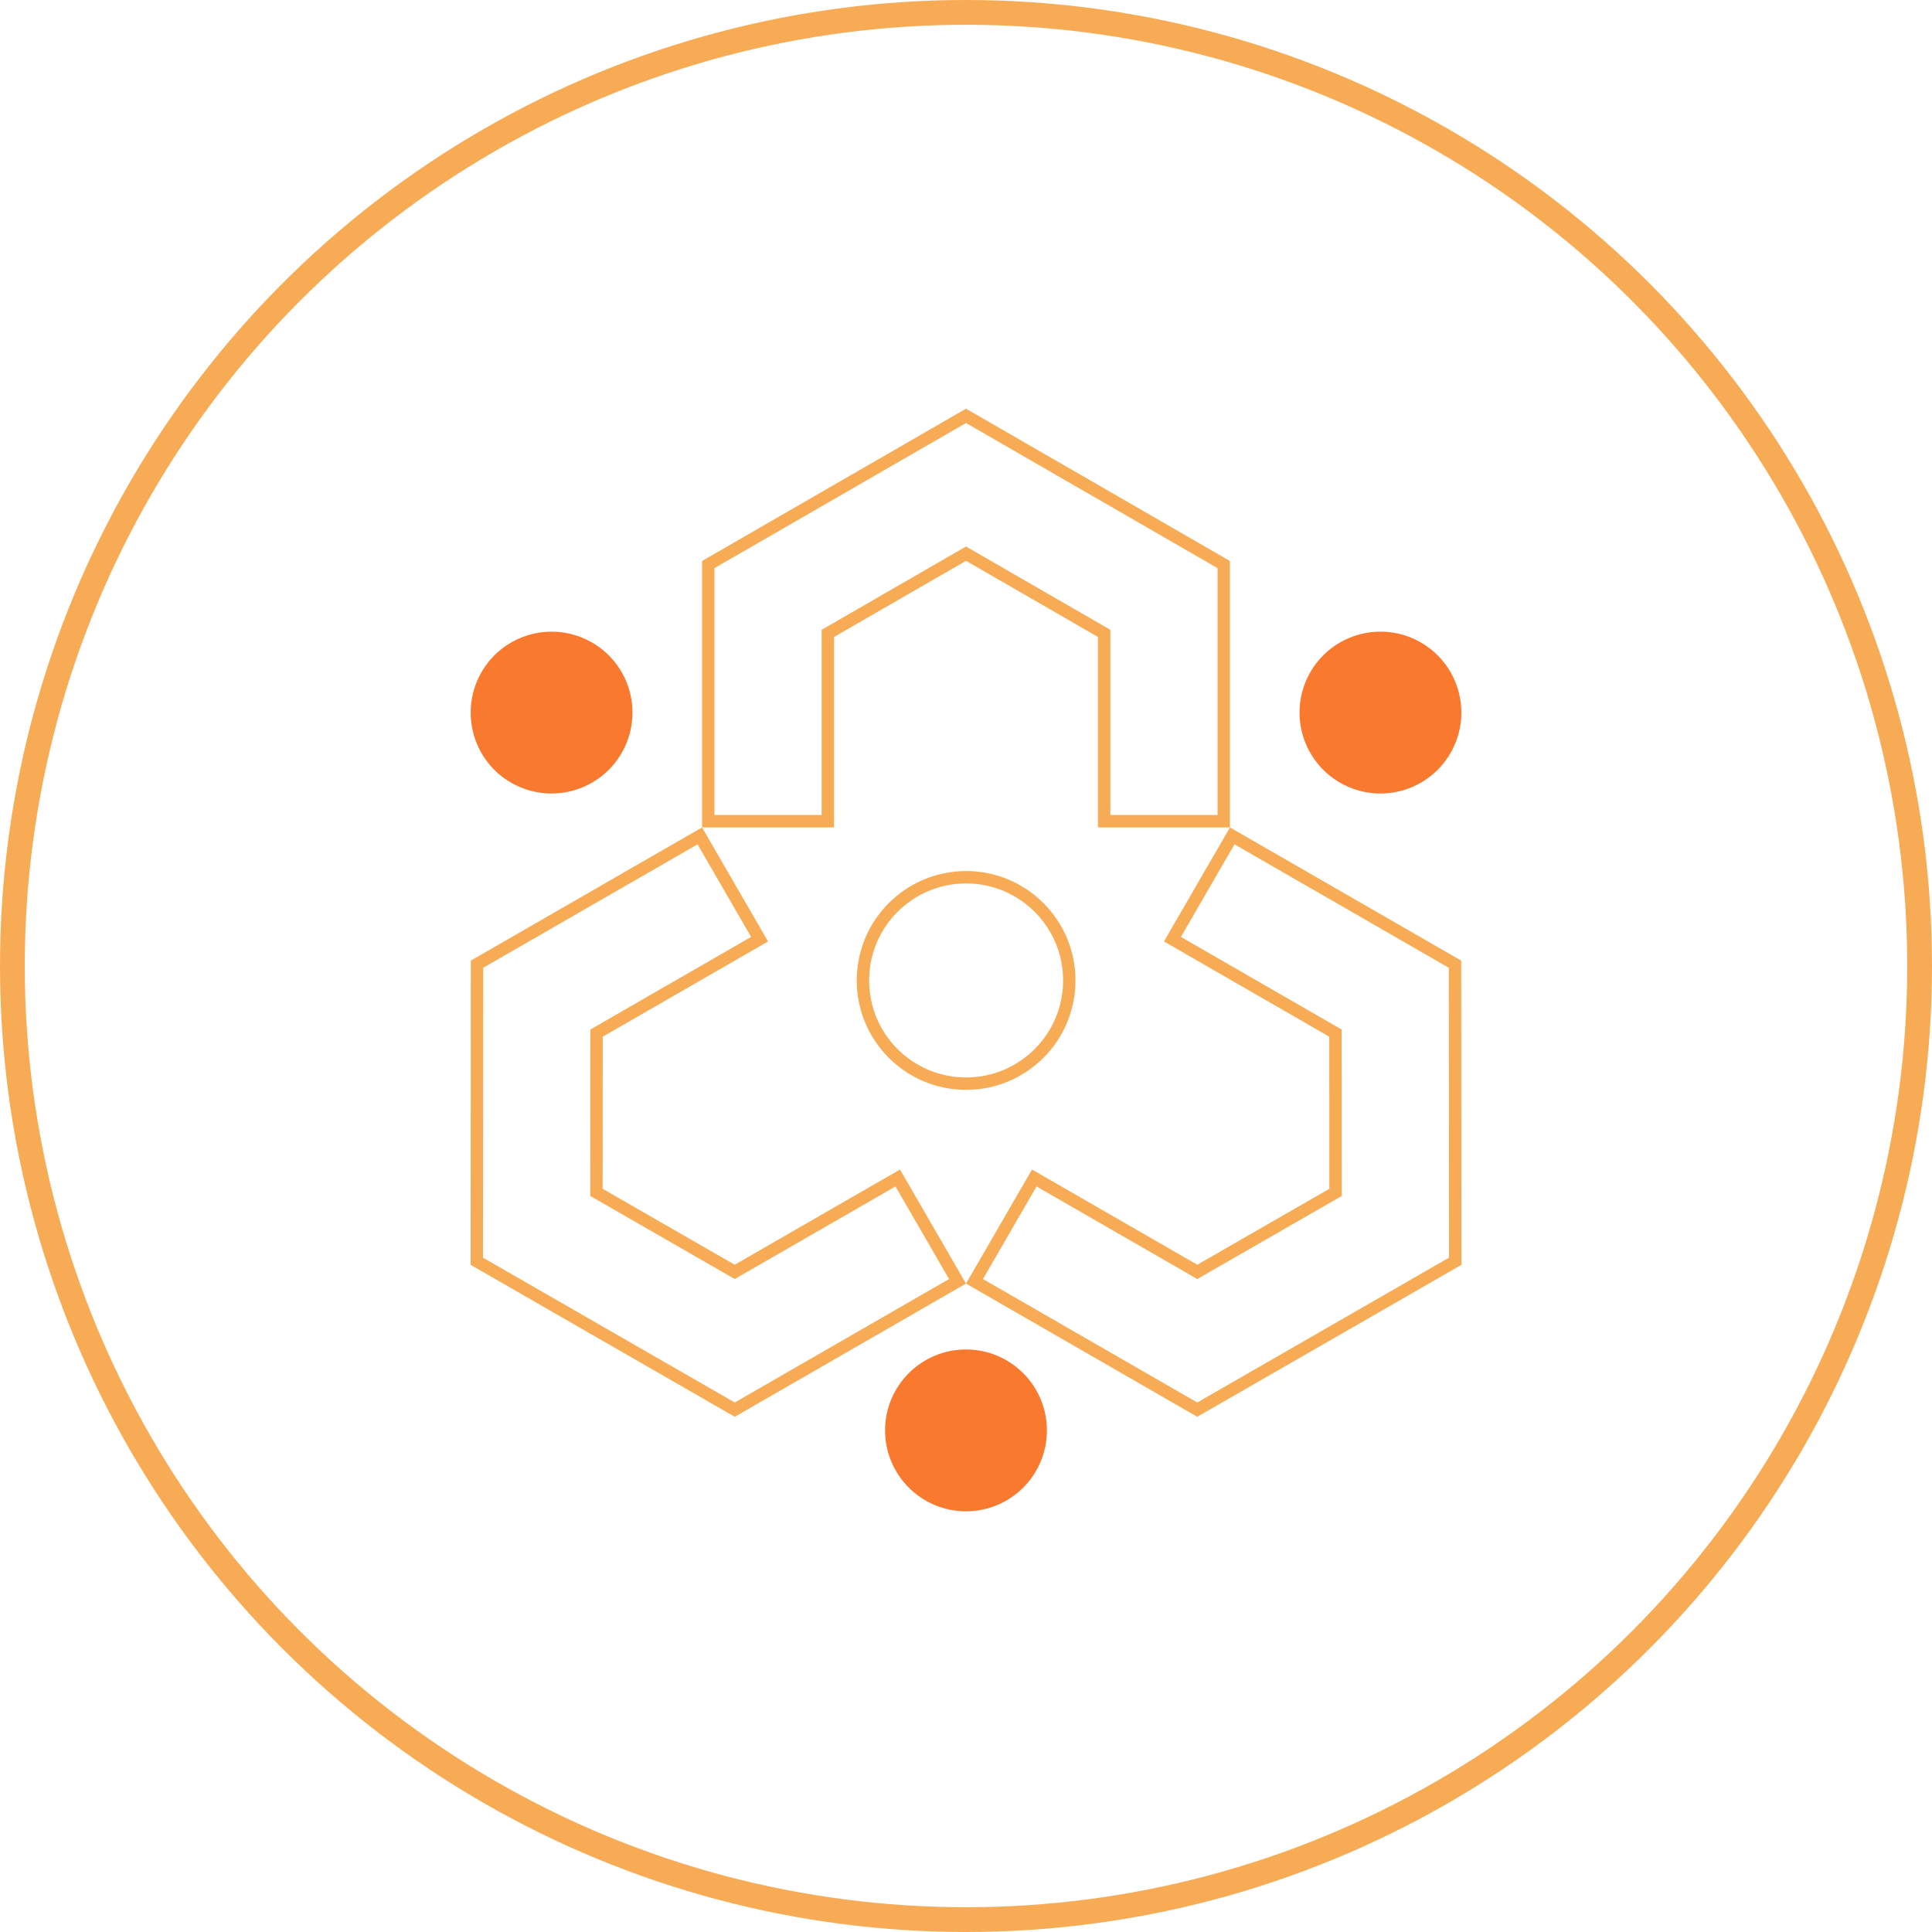 <svg width="156" height="156" viewBox="0 0 156 156" fill="none" xmlns="http://www.w3.org/2000/svg">
<circle cx="78" cy="78" r="77" stroke="#F8AB55" stroke-width="2"/>
<path d="M67.095 50.998L66.844 51.142V51.431V66.308H57.188V45.586L78.001 33.577L98.812 45.586V66.308H89.155V51.431V51.142L88.905 50.998L78.251 44.85L78.001 44.706L77.751 44.85L67.095 50.998Z" stroke="#F8AB55"/>
<path d="M107.832 83.707L107.832 83.418L107.581 83.274L94.669 75.834L99.497 67.493L117.484 77.854L117.5 101.841L96.672 113.821L78.685 103.46L83.512 95.117L96.426 102.555L96.675 102.699L96.925 102.555L107.589 96.422L107.84 96.277L107.84 95.988L107.832 83.707Z" stroke="#F8AB55"/>
<path d="M59.075 102.555L59.325 102.699L59.574 102.555L72.488 95.117L77.315 103.46L59.328 113.821L38.5 101.841L38.516 77.854L56.505 67.493L61.333 75.834L48.419 83.274L48.168 83.418L48.168 83.707L48.16 95.988L48.16 96.277L48.411 96.422L59.075 102.555Z" stroke="#F8AB55"/>
<path d="M77.999 122.031C81.607 122.031 84.532 119.105 84.532 115.497C84.532 111.889 81.607 108.964 77.999 108.964C74.39 108.964 71.465 111.889 71.465 115.497C71.465 119.105 74.39 122.031 77.999 122.031Z" fill="#F9792F"/>
<path d="M41.269 63.195C42.769 64.061 44.553 64.296 46.227 63.848C47.056 63.626 47.832 63.242 48.513 62.72C49.194 62.197 49.765 61.546 50.194 60.803C50.623 60.06 50.901 59.24 51.013 58.389C51.125 57.538 51.069 56.674 50.846 55.845C50.624 55.016 50.241 54.239 49.719 53.559C49.196 52.878 48.545 52.307 47.802 51.878C46.683 51.232 45.397 50.932 44.108 51.017C42.819 51.102 41.583 51.567 40.558 52.353C39.533 53.14 38.765 54.213 38.349 55.437C37.934 56.66 37.891 57.98 38.226 59.228C38.446 60.057 38.828 60.835 39.35 61.516C39.873 62.197 40.525 62.767 41.269 63.195Z" fill="#F9792F"/>
<path d="M109.772 63.847C110.601 64.071 111.465 64.129 112.316 64.017C113.167 63.905 113.987 63.626 114.729 63.195C116.039 62.44 117.045 61.254 117.578 59.839C118.111 58.424 118.137 56.869 117.651 55.437C117.165 54.006 116.199 52.787 114.915 51.989C113.632 51.19 112.111 50.862 110.612 51.059C109.114 51.256 107.73 51.966 106.696 53.069C105.663 54.172 105.044 55.6 104.945 57.108C104.846 58.616 105.273 60.112 106.153 61.341C107.033 62.57 108.312 63.456 109.772 63.847Z" fill="#F9792F"/>
<path d="M86.34 79.167C86.34 83.769 82.61 87.5 78.009 87.5C73.408 87.5 69.678 83.769 69.678 79.167C69.678 74.564 73.408 70.833 78.009 70.833C82.61 70.833 86.34 74.564 86.34 79.167Z" stroke="#F8AB55"/>
</svg>
